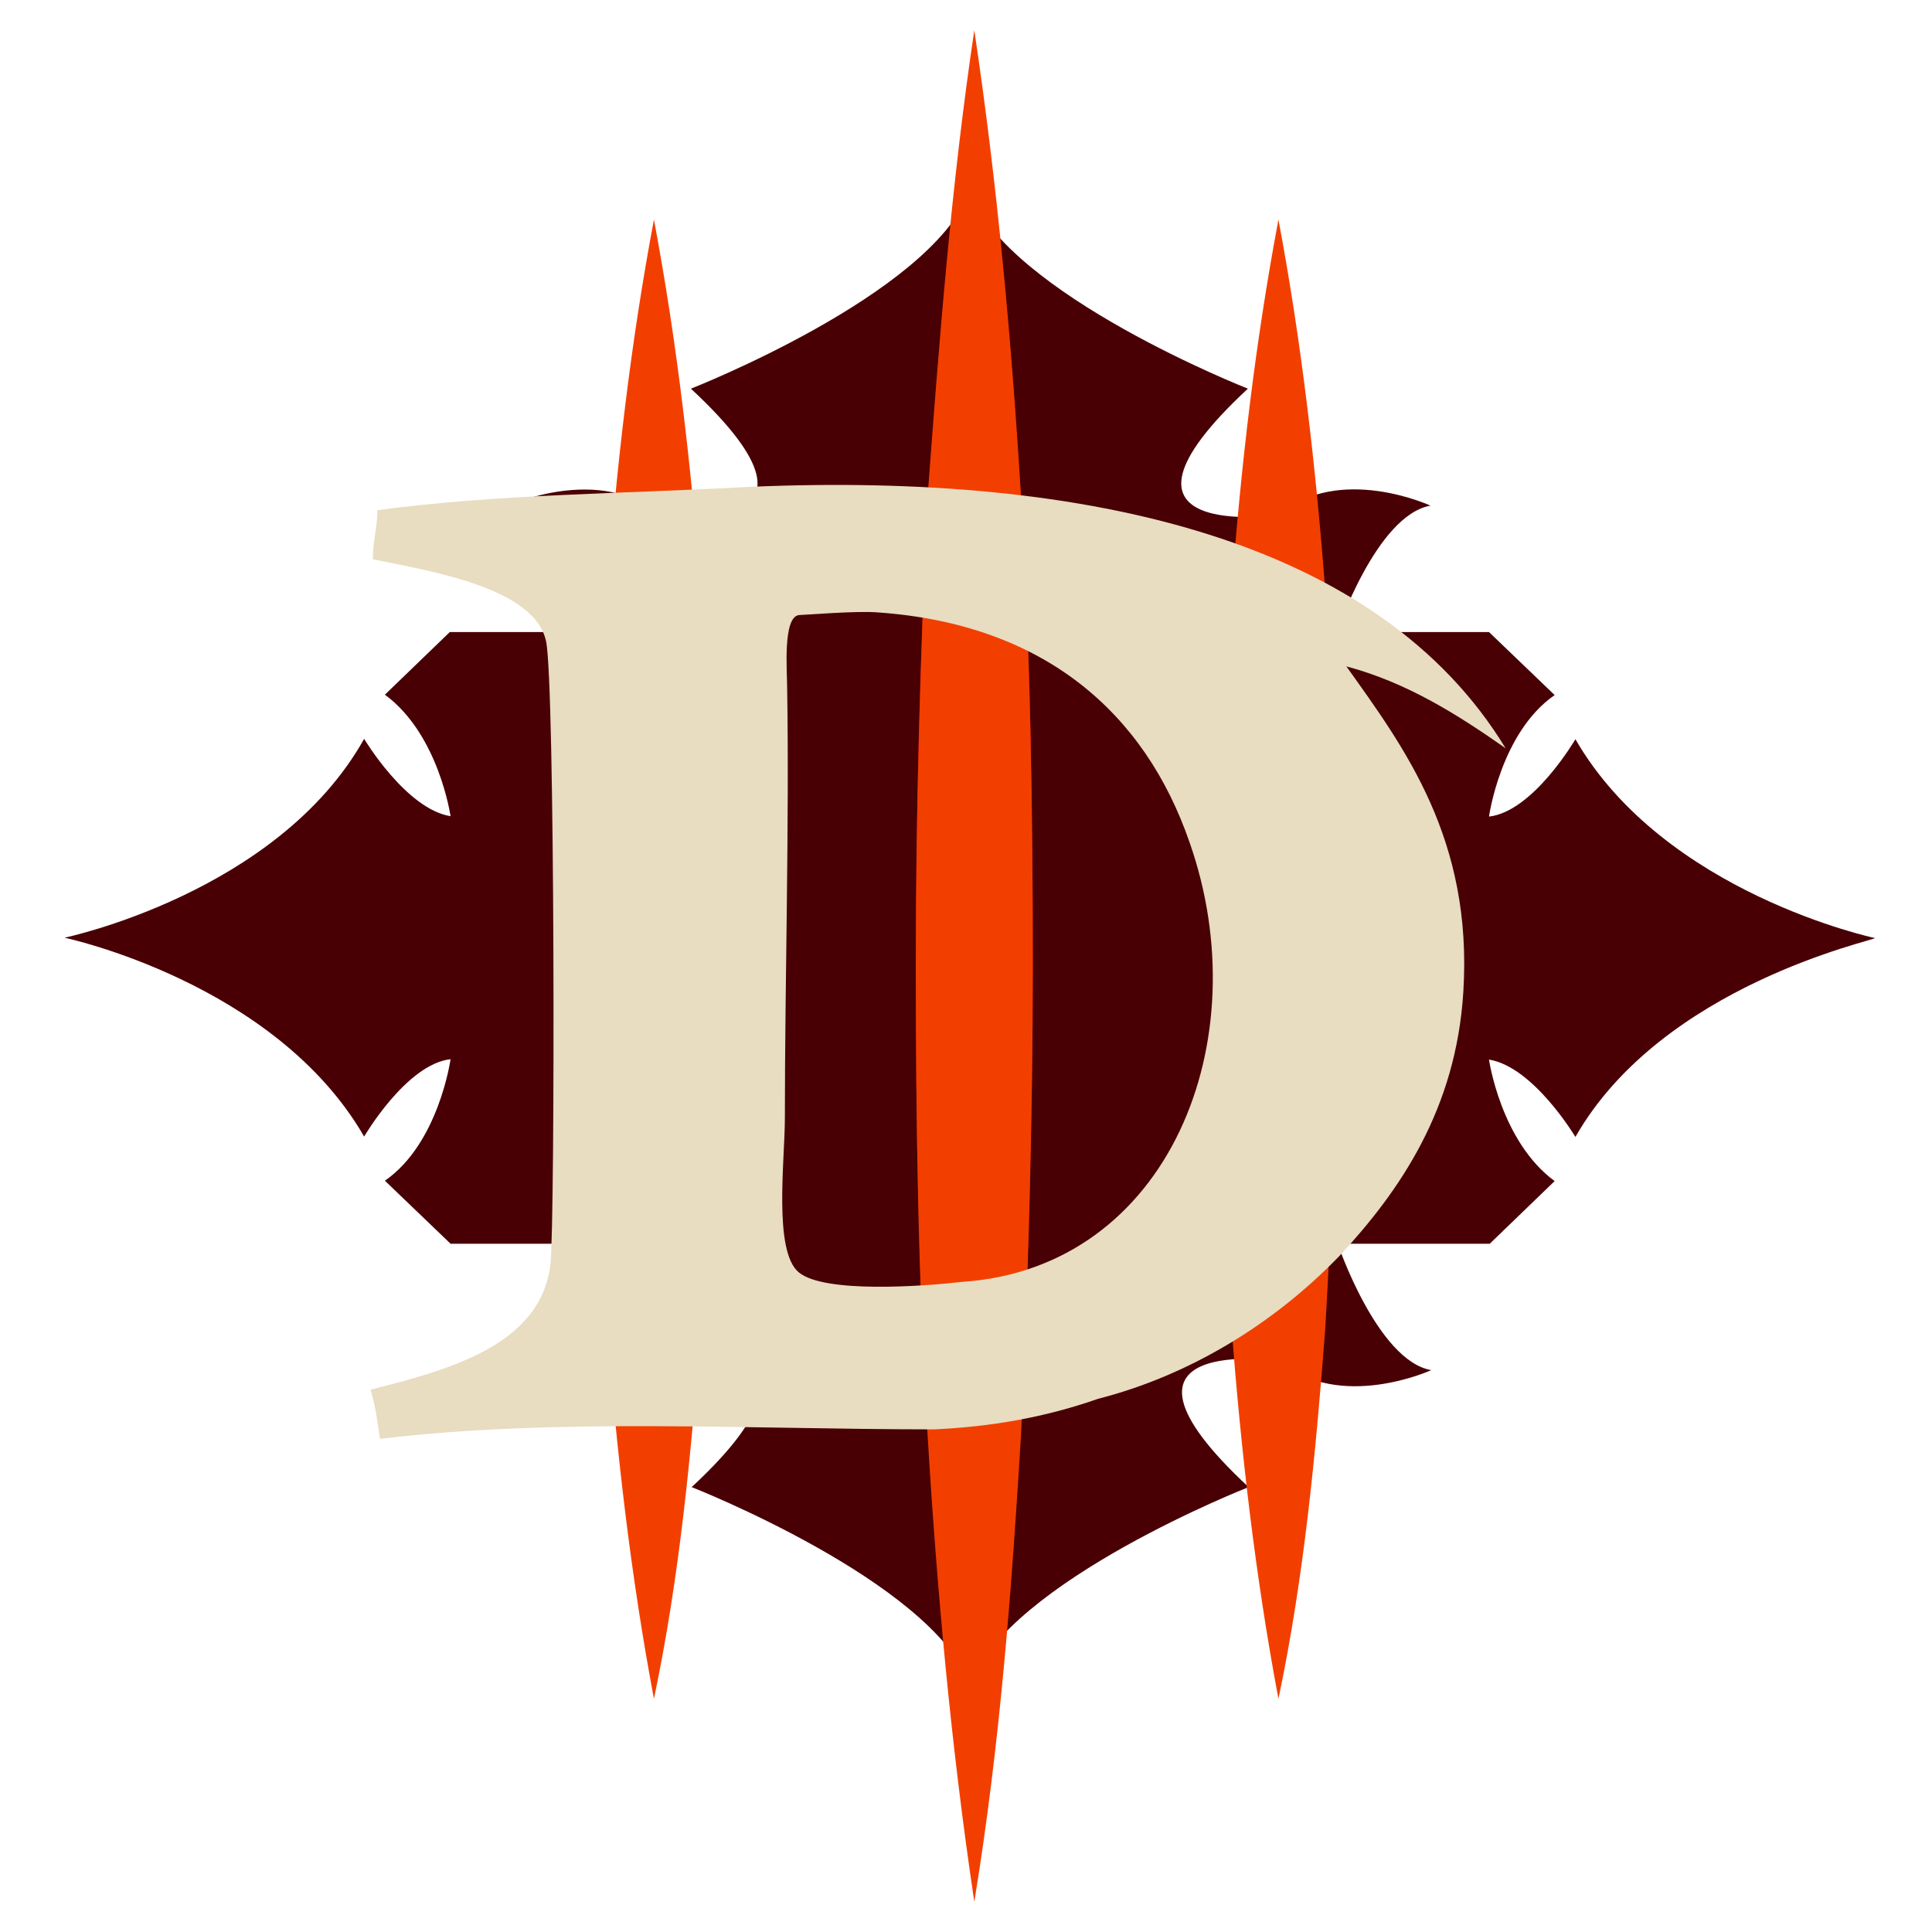 <?xml version="1.0" encoding="utf-8"?>
<!-- Generator: Adobe Illustrator 23.0.0, SVG Export Plug-In . SVG Version: 6.00 Build 0)  -->
<svg version="1.1" id="Layer_1" xmlns="http://www.w3.org/2000/svg" xmlns:xlink="http://www.w3.org/1999/xlink" x="0px" y="0px"
	 viewBox="0 0 512 512" style="enable-background:new 0 0 512 512;" xml:space="preserve">
<style type="text/css">
	.st0{fill:#490005;}
	.st1{fill:#D80000;}
	.st2{fill:#F23F00;}
	.st3{fill:#E8DCC1;}
</style>
<g>
	<g>
		<path class="st0" d="M496.9,248.6c0,0-55.8-11.8-79.4-52.7c0,0-11.2,19.2-22.9,20.5c0,0,3.1-22.3,17.4-32.2l-17.4-16.7h-40.3
			c0,0,10.5-31,24.8-33.5c0,0-24.2-11.2-40.3,2.5c0,0-52.1,7.4-8.1-33.5c0,0-63.2-24.8-73.8-52.1c-10.5,27.3-73.8,52.1-73.8,52.1
			c44,40.9-8.1,33.5-8.1,33.5c-16.1-13.6-40.3-2.5-40.3-2.5c14.3,2.5,24.8,33.5,24.8,33.5h-40.3L102,184.1
			c14.3,10.5,17.4,32.2,17.4,32.2c-11.8-1.9-22.9-20.5-22.9-20.5c-22.9,40.9-79.4,52.7-79.4,52.7l0,0c0,0,55.8,11.8,79.4,52.7
			c0,0,11.2-19.2,22.9-20.5c0,0-3.1,22.3-17.4,32.2l17.4,16.7h40.3c0,0-10.5,31-24.8,33.5c0,0,24.2,11.2,40.3-2.5
			c0,0,52.1-7.4,8.1,33.5c0,0,63.2,24.8,73.8,52.1c10.5-27.3,73.8-52.1,73.8-52.1c-44-40.9,8.1-33.5,8.1-33.5
			c16.1,13.6,40.3,2.5,40.3,2.5c-14.3-2.5-24.8-33.5-24.8-33.5h40.3L412,313c-14.3-10.5-17.4-32.2-17.4-32.2
			c11.8,1.9,22.9,20.5,22.9,20.5C440.5,261,496.9,249.2,496.9,248.6L496.9,248.6z"/>
		<g>
			<path class="st1" d="M258.2,10.5c6.2,40.9,9.9,81.2,12.4,122.1s3.1,81.2,3.1,122.1s-1.2,81.2-3.1,122.1
				c-2.5,40.9-5.6,81.2-12.4,122.1c-6.2-40.9-9.9-81.2-12.4-122.1s-3.1-81.2-3.1-122.1s1.2-81.2,3.1-122.1
				C248.9,91.7,252,50.8,258.2,10.5z"/>
		</g>
		<g>
			<path class="st2" d="M258.2,8c6.2,41.5,9.9,82.5,12.4,124s3.1,82.5,3.1,124s-1.2,82.5-3.1,124c-2.5,41.5-5.6,82.5-12.4,124
				c-6.2-41.5-9.9-82.5-12.4-124s-3.1-82.5-3.1-124s1.2-82.5,3.1-124C248.9,90.5,252,49.5,258.2,8z"/>
		</g>
		<g>
			<path class="st2" d="M173.3,58.2c6.2,32.9,9.9,65.7,12.4,98c2.5,32.9,3.1,65.7,3.1,98c0,32.9-1.2,65.7-3.1,98
				c-2.5,32.9-5.6,65.7-12.4,98c-6.2-32.9-9.9-65.7-12.4-98c-1.9-32.2-3.1-65.1-3.1-97.3c0-32.9,1.2-65.7,3.1-98
				C163.4,123.3,167.1,91.1,173.3,58.2z"/>
		</g>
		<g>
			<path class="st2" d="M338.8,58.2c6.2,32.9,9.9,65.7,12.4,98c2.5,32.9,3.1,65.7,3.1,98c0,32.9-1.2,65.7-3.1,98
				c-2.5,32.9-5.6,65.7-12.4,98c-6.2-32.9-9.9-65.7-12.4-98c-2.5-32.9-3.1-65.7-3.1-98c0-32.9,1.2-65.7,3.1-98
				C328.9,123.3,332.6,91.1,338.8,58.2z"/>
		</g>
	</g>
	<path class="st3" d="M399,198.3c-12.4-8.7-26-17.4-42.2-21.7c15.5,21.7,33.5,45.9,31,86.2c-1.9,31-16.7,52.7-32.9,70.1
		c-17.4,18-39.7,31.6-63.9,37.8c-14.3,5-28.5,7.4-43.4,8.1c-49,0-99.8-3.1-146.9,2.5c-0.6-4.3-1.2-8.7-2.5-13
		c19.2-5,45.3-11.2,47.7-33.5c1.2-12.4,1.2-154.4-1.2-164.9c-3.1-14.3-31-18.6-45.9-21.7c0-5,1.2-8.1,1.2-13
		c32.2-4.3,64.5-4.3,99.2-6.2C288.6,125.2,365.5,143.2,399,198.3z M211.7,163c-4.3,0.6-3.1,14.9-3.1,19.2c0.6,36-0.6,78.1-0.6,114.1
		c0,11.2-3.1,35.3,3.7,40.9s32.9,3.7,43.4,2.5c54.6-3.7,78.7-63.9,60.1-116.6c-11.8-34.1-38.4-57.7-82.5-60.8
		C227.2,161.8,213,163,211.7,163z"/>
</g>
</svg>
